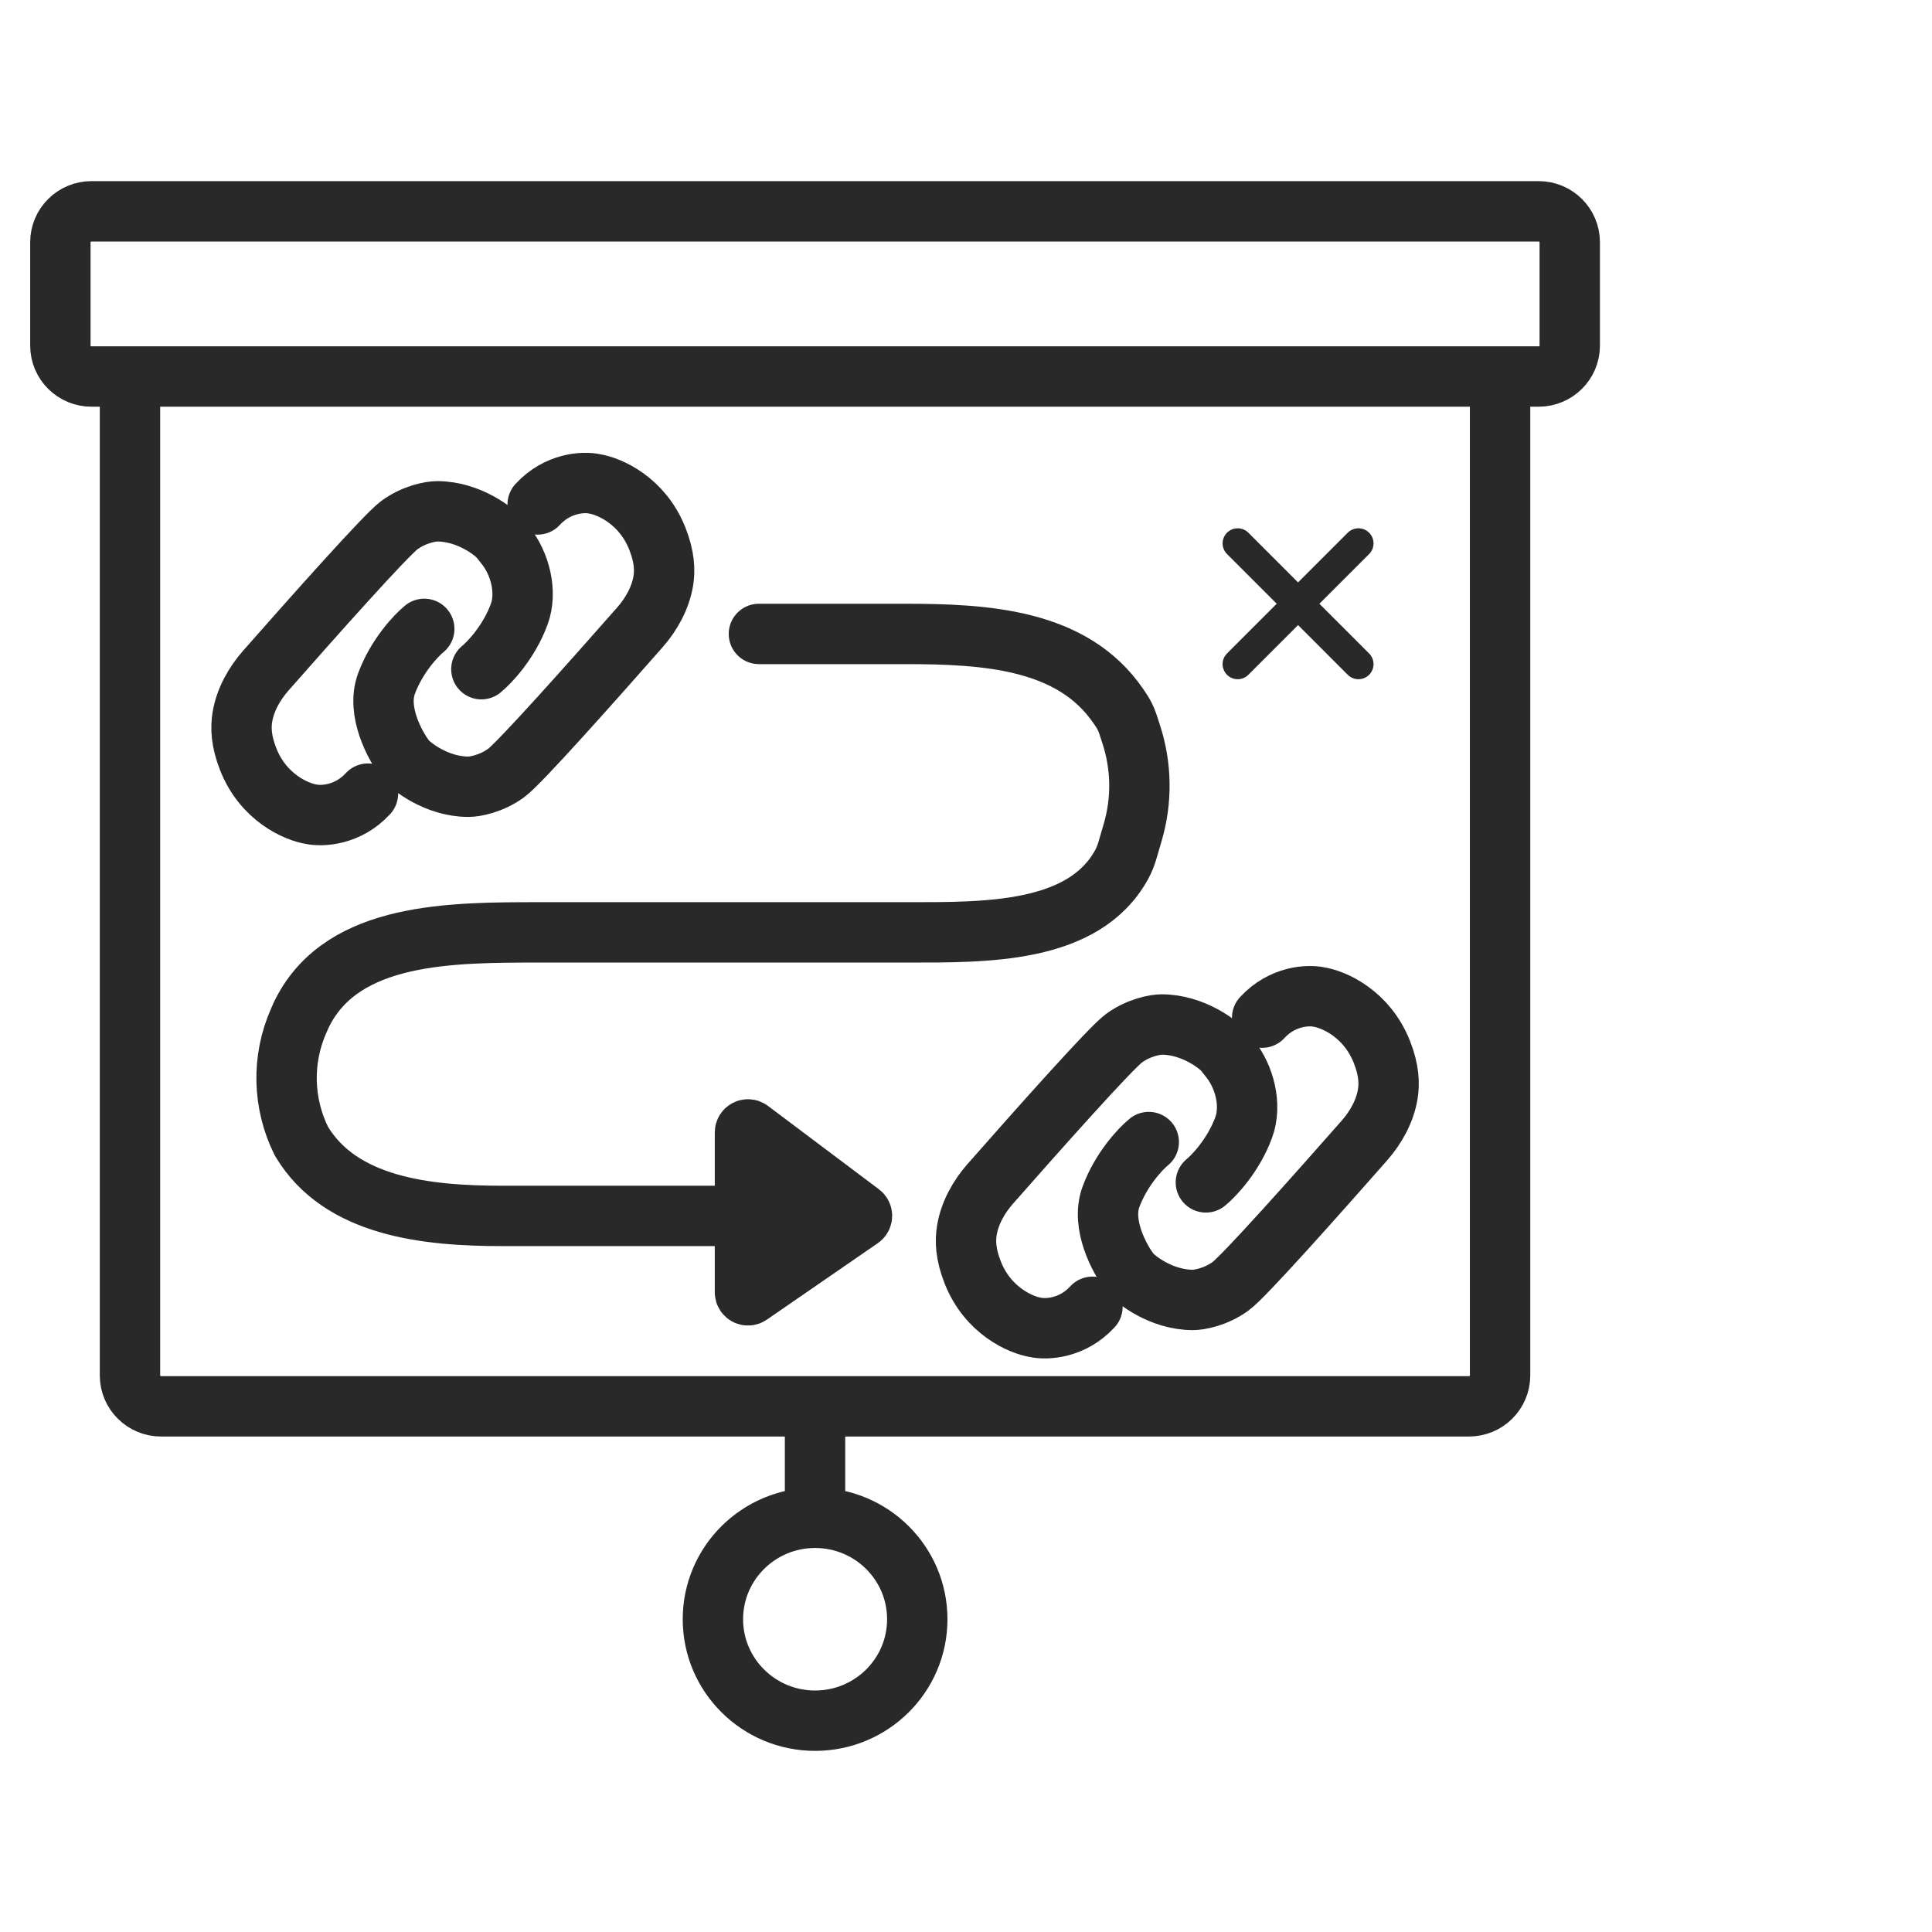 <?xml version="1.0" encoding="UTF-8"?> <svg xmlns="http://www.w3.org/2000/svg" width="64" height="64" viewBox="0 0 64 64" fill="none"><path d="M4.306 12.473H3.031C2.462 12.473 2 12.015 2 11.45V8.023C2 7.458 2.462 7 3.031 7H50.969C51.538 7 52 7.458 52 8.023V11.45C52 12.015 51.538 12.473 50.969 12.473H49.692M4.306 12.473V45.564C4.306 46.129 4.768 46.587 5.337 46.587H26.999M4.306 12.473H49.692M49.692 12.473V45.564C49.692 46.129 49.231 46.587 48.661 46.587H26.999M26.999 46.587V50.279M30.386 53.639C30.386 55.495 28.871 57 27.001 57C25.132 57 23.616 55.495 23.616 53.639C23.616 51.783 25.132 50.279 27.001 50.279C28.871 50.279 30.386 51.783 30.386 53.639Z" stroke="#292929" stroke-width="2" stroke-linecap="round"></path><path d="M14.054 20.832C13.775 21.059 13.135 21.741 12.801 22.651C12.467 23.561 13.079 24.698 13.427 25.152C13.601 25.38 14.471 26.062 15.515 26.062C15.723 26.062 16.266 25.971 16.767 25.607C17.209 25.286 19.631 22.562 21.2 20.779C21.571 20.357 21.88 19.814 21.973 19.238C22.027 18.896 22.018 18.459 21.777 17.848C21.276 16.574 20.177 16.104 19.69 16.028C19.342 15.953 18.479 15.983 17.811 16.71M15.946 22.168C16.225 21.941 16.865 21.259 17.199 20.349C17.469 19.613 17.232 18.678 16.747 18.07C16.691 18 16.633 17.927 16.573 17.848C16.399 17.62 15.529 16.938 14.485 16.938C14.277 16.938 13.734 17.029 13.233 17.393C12.791 17.714 10.369 20.438 8.8 22.221C8.429 22.643 8.12 23.186 8.028 23.762C7.973 24.104 7.982 24.541 8.223 25.152C8.724 26.426 9.823 26.896 10.31 26.972C10.658 27.047 11.521 27.017 12.189 26.29" stroke="#292929" stroke-width="2" stroke-linecap="round" stroke-linejoin="round"></path><path d="M38.054 37.832C37.775 38.059 37.135 38.741 36.801 39.651C36.467 40.56 37.079 41.697 37.427 42.152C37.601 42.38 38.471 43.062 39.515 43.062C39.723 43.062 40.266 42.971 40.767 42.607C41.209 42.286 43.631 39.562 45.2 37.779C45.571 37.357 45.88 36.814 45.972 36.238C46.027 35.896 46.018 35.459 45.777 34.848C45.276 33.574 44.177 33.104 43.69 33.028C43.342 32.953 42.479 32.983 41.811 33.711M39.946 39.168C40.225 38.941 40.865 38.259 41.199 37.349C41.469 36.613 41.232 35.678 40.747 35.07C40.691 35 40.633 34.927 40.573 34.848C40.399 34.62 39.529 33.938 38.485 33.938C38.277 33.938 37.734 34.029 37.233 34.393C36.791 34.714 34.369 37.438 32.8 39.221C32.429 39.643 32.12 40.186 32.028 40.762C31.973 41.104 31.982 41.541 32.223 42.152C32.724 43.426 33.823 43.896 34.31 43.972C34.658 44.047 35.521 44.017 36.189 43.289" stroke="#292929" stroke-width="2" stroke-linecap="round" stroke-linejoin="round"></path><path d="M28.514 40.195C28.569 40.236 28.567 40.319 28.511 40.358L24.835 42.892C24.768 42.938 24.678 42.89 24.678 42.81L24.678 40.279V37.513C24.678 37.431 24.772 37.383 24.838 37.433L28.514 40.195Z" fill="#292929"></path><path d="M27.145 40.279H24.678M25.14 21H29.981C32.668 21 35.528 21.171 37.045 23.389C37.066 23.419 37.086 23.449 37.107 23.48C37.217 23.637 37.306 23.809 37.365 23.992L37.475 24.331C37.817 25.381 37.834 26.51 37.523 27.57L37.342 28.188C37.298 28.339 37.226 28.514 37.15 28.652V28.652C35.885 30.93 32.666 30.886 30.06 30.886H24.184H20.388H17.905C14.936 30.886 11.392 30.879 10.031 33.517C10.015 33.547 10.001 33.575 9.987 33.603L9.896 33.809C9.328 35.089 9.362 36.555 9.987 37.807V37.807V37.807C11.286 39.975 14.116 40.279 16.643 40.279H24.678M24.678 40.279L24.678 42.81C24.678 42.89 24.768 42.938 24.835 42.892L28.511 40.358C28.567 40.319 28.569 40.236 28.514 40.195L24.838 37.433C24.772 37.383 24.678 37.431 24.678 37.513V40.279Z" stroke="#292929" stroke-width="2" stroke-linecap="round" stroke-linejoin="round"></path><path d="M45 18L41 22M45 22L41 18" stroke="#292929" stroke-linecap="round" stroke-linejoin="round"></path></svg> 